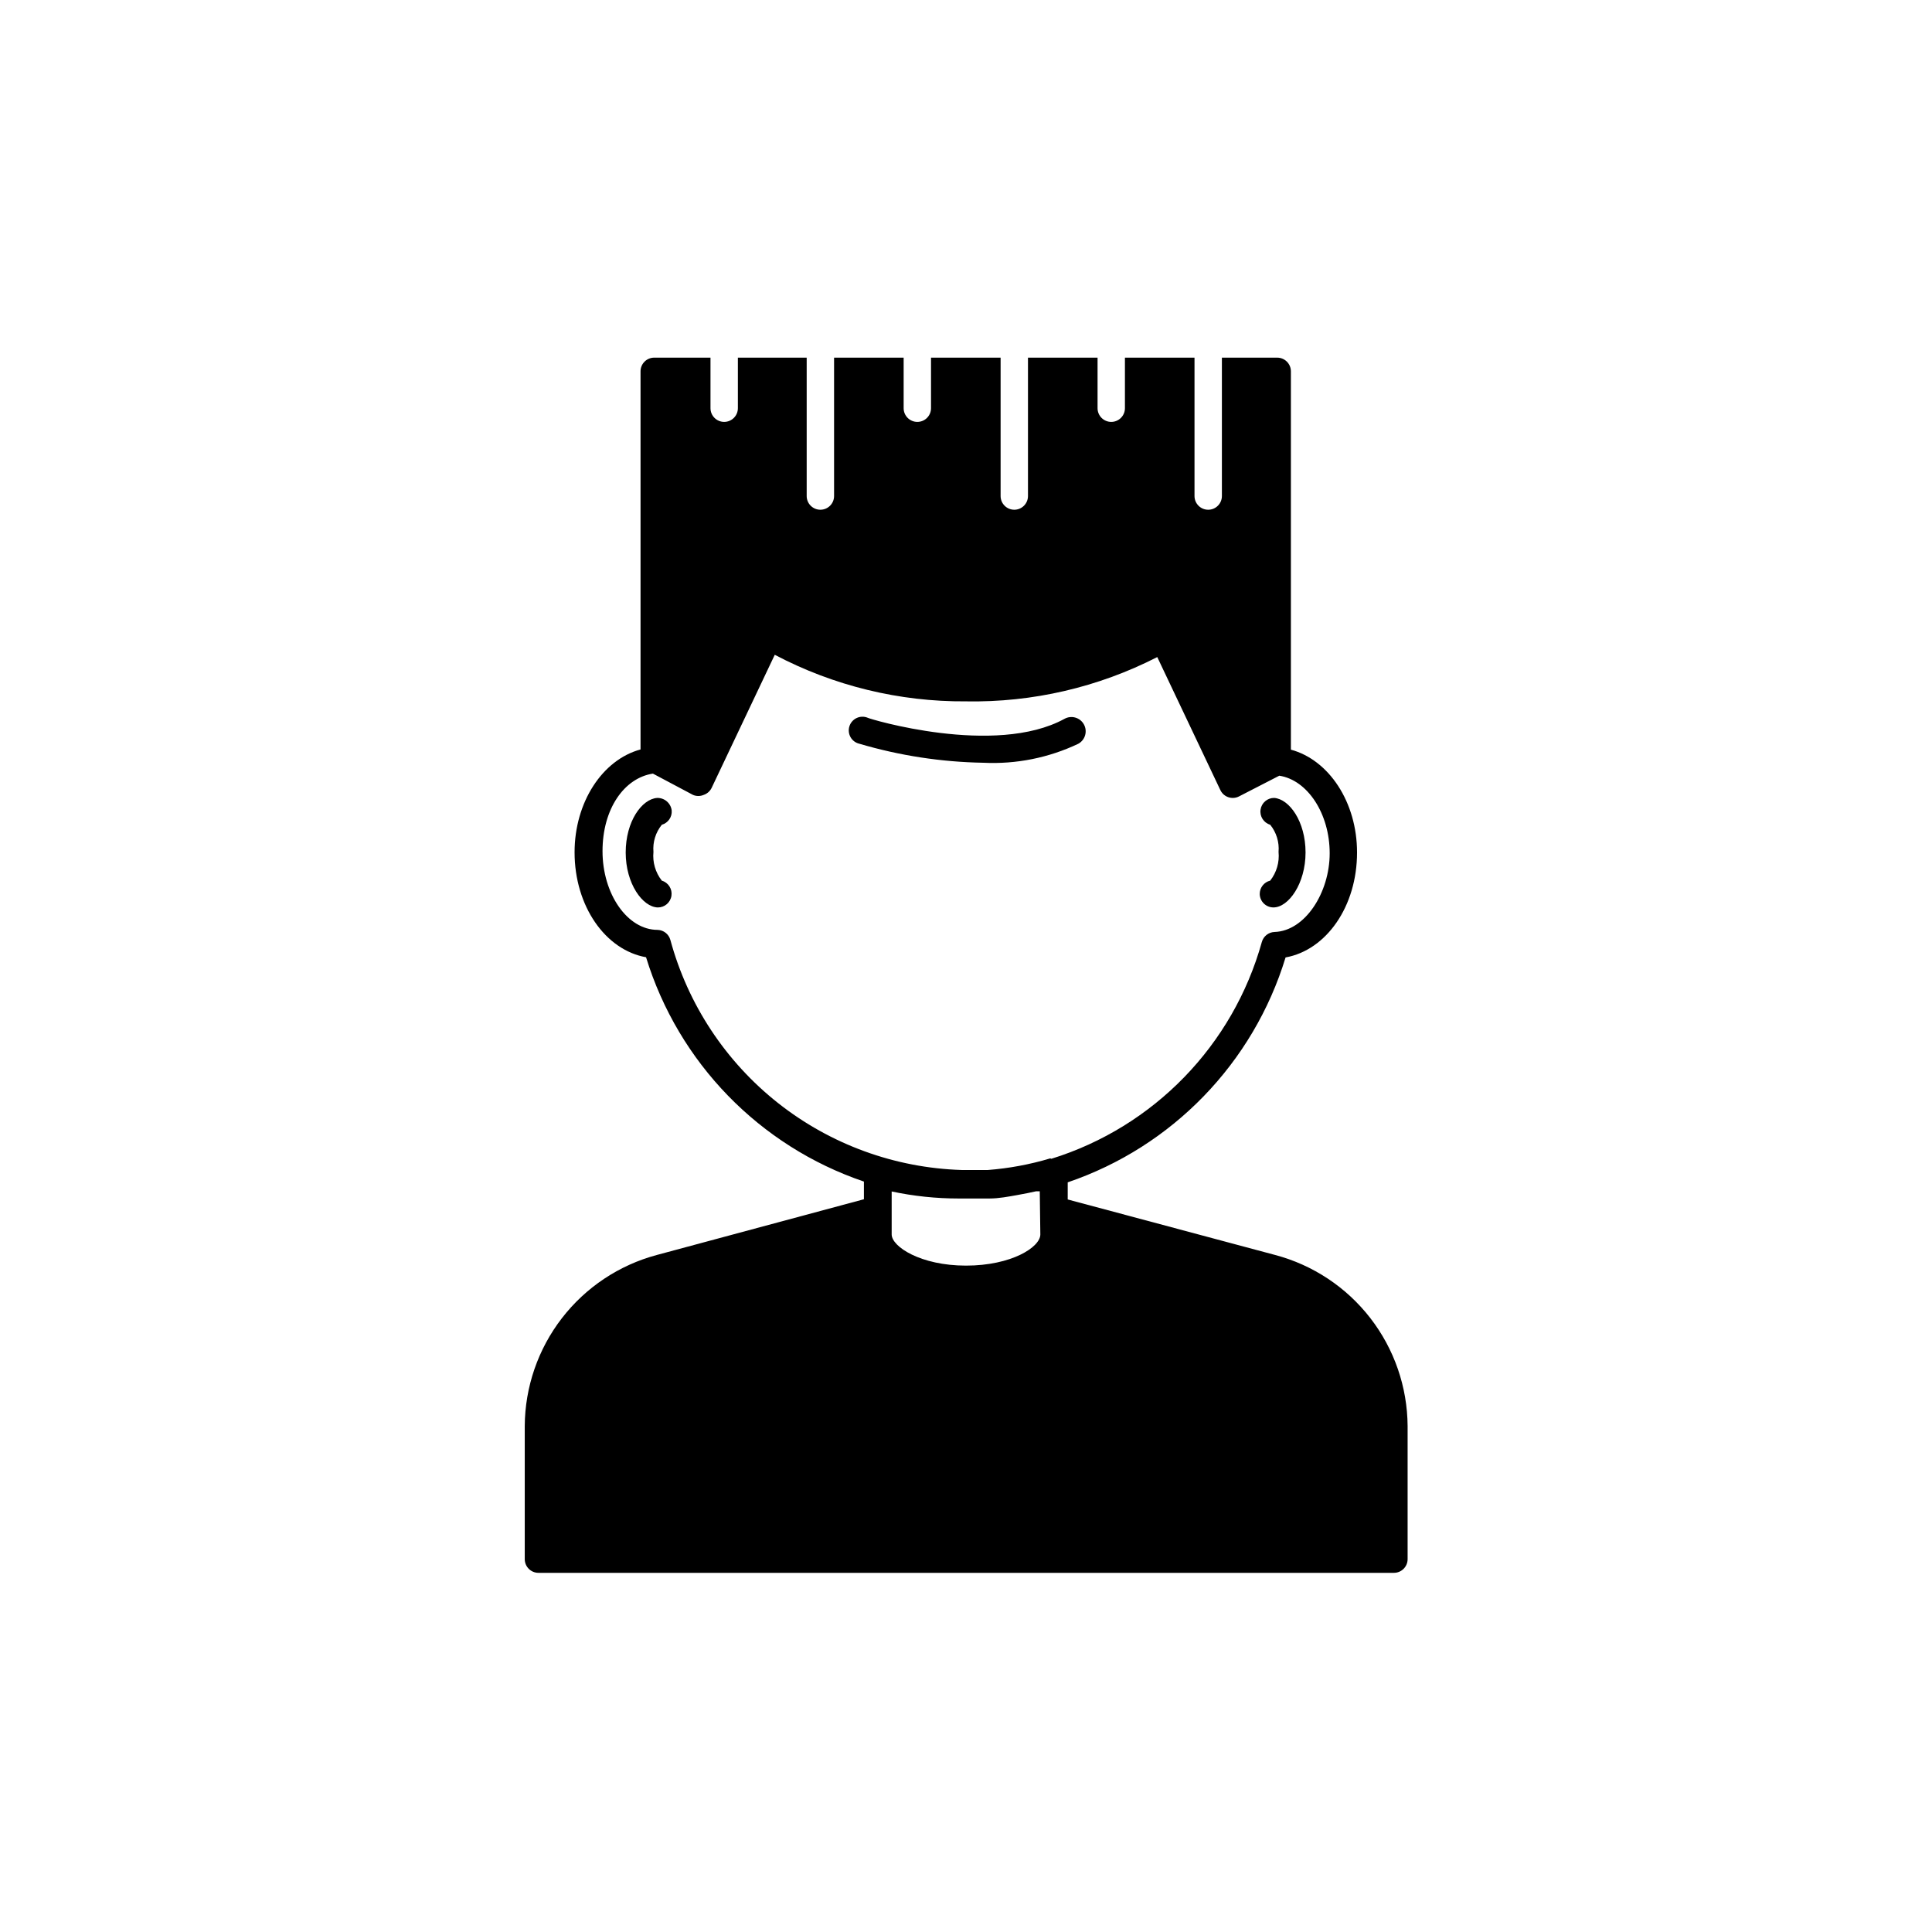 <?xml version="1.0" encoding="UTF-8"?>
<!-- The Best Svg Icon site in the world: iconSvg.co, Visit us! https://iconsvg.co -->
<svg fill="#000000" width="800px" height="800px" version="1.1" viewBox="144 144 512 512" xmlns="http://www.w3.org/2000/svg">
 <g>
  <path d="m477.84 380.95c0.055 1.965 1.664 3.527 3.629 3.527 4.031 0 8.516-6.348 8.516-14.559s-4.281-14.156-8.312-14.461c-1.809-0.012-3.348 1.309-3.613 3.094-0.266 1.785 0.824 3.496 2.555 4.012 1.641 2.023 2.438 4.606 2.215 7.203 0.27 2.727-0.523 5.453-2.215 7.609-1.648 0.398-2.797 1.883-2.773 3.574z"/>
  <path d="m426.1 334.5c-18.391 10.078-51.844 0-52.195-0.301v-0.004c-0.938-0.371-1.988-0.34-2.902 0.094-0.91 0.434-1.602 1.227-1.902 2.191-0.305 0.961-0.191 2.008 0.309 2.887 0.5 0.875 1.344 1.504 2.328 1.73 10.672 3.152 21.723 4.848 32.848 5.039 8.684 0.426 17.34-1.305 25.191-5.039 1.824-1.016 2.477-3.316 1.461-5.137-1.016-1.824-3.316-2.477-5.137-1.461z"/>
  <path d="m319.39 377.38c-1.695-2.156-2.488-4.883-2.219-7.609-0.219-2.598 0.574-5.18 2.219-7.203 1.66-0.477 2.758-2.059 2.617-3.781-0.234-1.945-1.918-3.391-3.879-3.324-4.031 0.301-8.312 6.195-8.312 14.461 0 8.262 4.484 14.461 8.516 14.559 1.805 0.012 3.344-1.305 3.609-3.094 0.266-1.785-0.82-3.492-2.551-4.008z"/>
  <path d="m481.92 476.58-54.965-14.711v-4.535c27.707-9.43 49.191-31.609 57.734-59.602 10.832-1.965 18.941-13.551 18.941-27.809 0-13.352-7.457-24.535-17.531-27.258v-100.26c0-2.004-1.621-3.625-3.625-3.625h-14.66v36.676c0 2.004-1.625 3.629-3.629 3.629s-3.629-1.625-3.629-3.629v-36.676h-18.438v13.402-0.004c0 2.004-1.625 3.629-3.629 3.629-2.004 0-3.625-1.625-3.625-3.629v-13.398h-18.441v36.676c0 2.004-1.625 3.629-3.625 3.629-2.004 0-3.629-1.625-3.629-3.629v-36.676h-18.441v13.402-0.004c0 2.004-1.621 3.629-3.625 3.629-2.004 0-3.629-1.625-3.629-3.629v-13.398h-18.438v36.676c0 2.004-1.625 3.629-3.629 3.629s-3.629-1.625-3.629-3.629v-36.676h-18.234v13.402-0.004c0 2.004-1.625 3.629-3.629 3.629-2.004 0-3.629-1.625-3.629-3.629v-13.398h-14.91c-2.004 0-3.629 1.621-3.629 3.625v100.21c-10.078 2.719-17.48 13.957-17.48 27.258 0 14.258 8.16 25.895 18.941 27.809 8.59 27.938 30.066 50.051 57.738 59.449v4.684l-54.867 14.766c-10 2.672-18.844 8.559-25.172 16.754-6.324 8.191-9.785 18.238-9.844 28.59v35.266c0 2.004 1.625 3.629 3.629 3.629h226.71c2.004 0 3.629-1.625 3.629-3.629v-35.266c-0.066-10.367-3.539-20.422-9.883-28.617-6.348-8.195-15.215-14.074-25.234-16.727zm-62.219-5.441c0 3.375-7.656 8.262-19.699 8.262s-19.699-5.039-19.699-8.262v-11.387c5.844 1.242 11.805 1.867 17.785 1.863h8.16c2.418 0 5.039-0.504 7.305-0.906 2.266-0.402 3.426-0.656 5.039-1.008h0.957zm2.621-20.152h-0.004c-5.383 1.613-10.922 2.641-16.523 3.074h-6.953c-17.699-0.551-34.754-6.769-48.652-17.746-13.895-10.977-23.898-26.125-28.531-43.215-0.418-1.535-1.785-2.617-3.375-2.672-8.062 0-14.609-9.574-14.609-20.859s5.793-19.398 13.352-20.555l10.629 5.644c0.898 0.387 1.918 0.387 2.82 0 0.93-0.312 1.691-0.984 2.117-1.863l16.727-35.266v-0.004c15.617 8.234 33.027 12.473 50.684 12.344 17.602 0.316 35.012-3.715 50.684-11.738l16.727 35.266c0.602 1.266 1.875 2.066 3.273 2.066 0.578 0.004 1.148-0.137 1.66-0.402l10.68-5.492c7.508 1.16 13.352 10.078 13.352 20.555 0 10.48-6.551 20.605-14.609 20.859-1.586 0.055-2.957 1.137-3.375 2.672-7.633 27.371-28.633 49-55.77 57.434z"/>
 </g>
</svg>